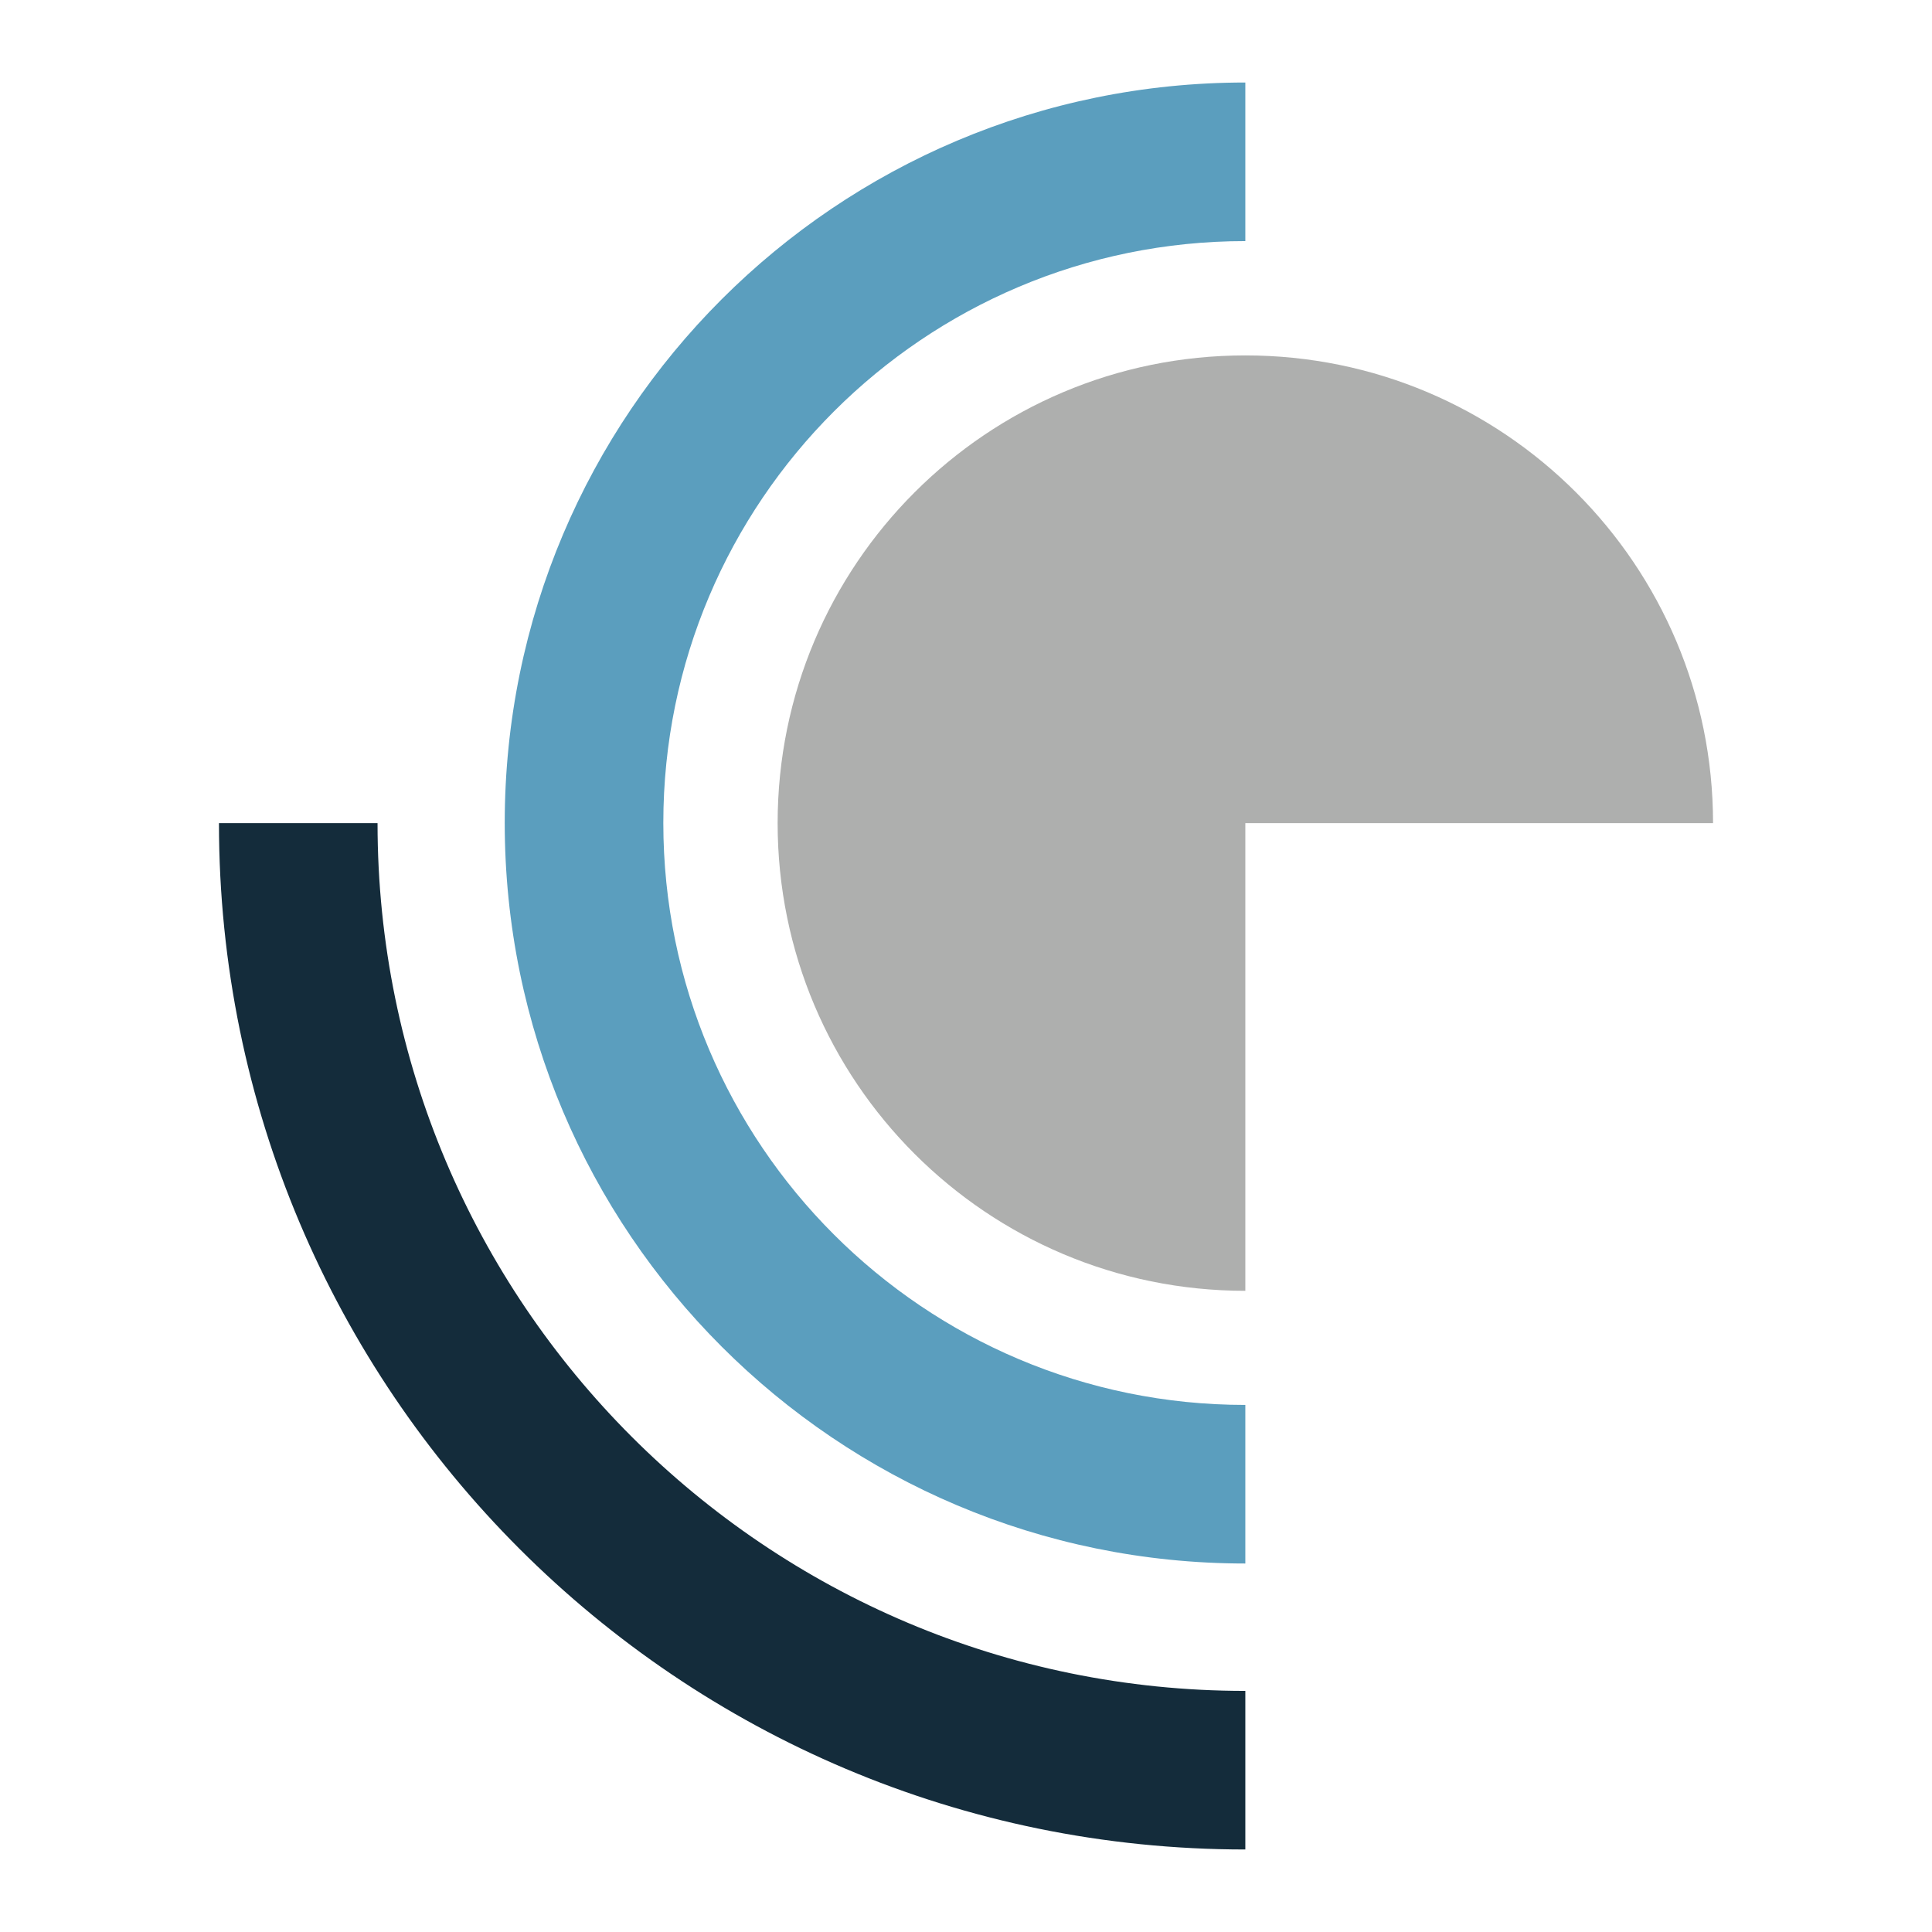 <?xml version="1.0" encoding="UTF-8"?><svg id="Layer_1" xmlns="http://www.w3.org/2000/svg" viewBox="0 0 96 96"><defs><style>.cls-1{fill:#aeafae;}.cls-1,.cls-2,.cls-3{stroke-width:0px;}.cls-2{fill:#142c3b;}.cls-3{fill:#5b9ebe;}</style></defs><path class="cls-1" d="M85.12,40.9c0-12.83-10.4-23.24-23.24-23.24s-23.24,10.4-23.24,23.24,10.4,23.24,23.24,23.24v-23.24h23.24Z"/><path class="cls-3" d="M32.96,40.89c0,15.98,12.96,28.92,28.92,28.92v7.88c-20.32,0-36.8-16.47-36.8-36.8S41.56,4.1,61.88,4.1v7.88c-15.97,0-28.92,12.95-28.92,28.91Z"/><path class="cls-2" d="M61.88,84.02v7.88c-28.17,0-51-22.83-51-51h7.88c0,23.82,19.31,43.12,43.12,43.12Z"/></svg>